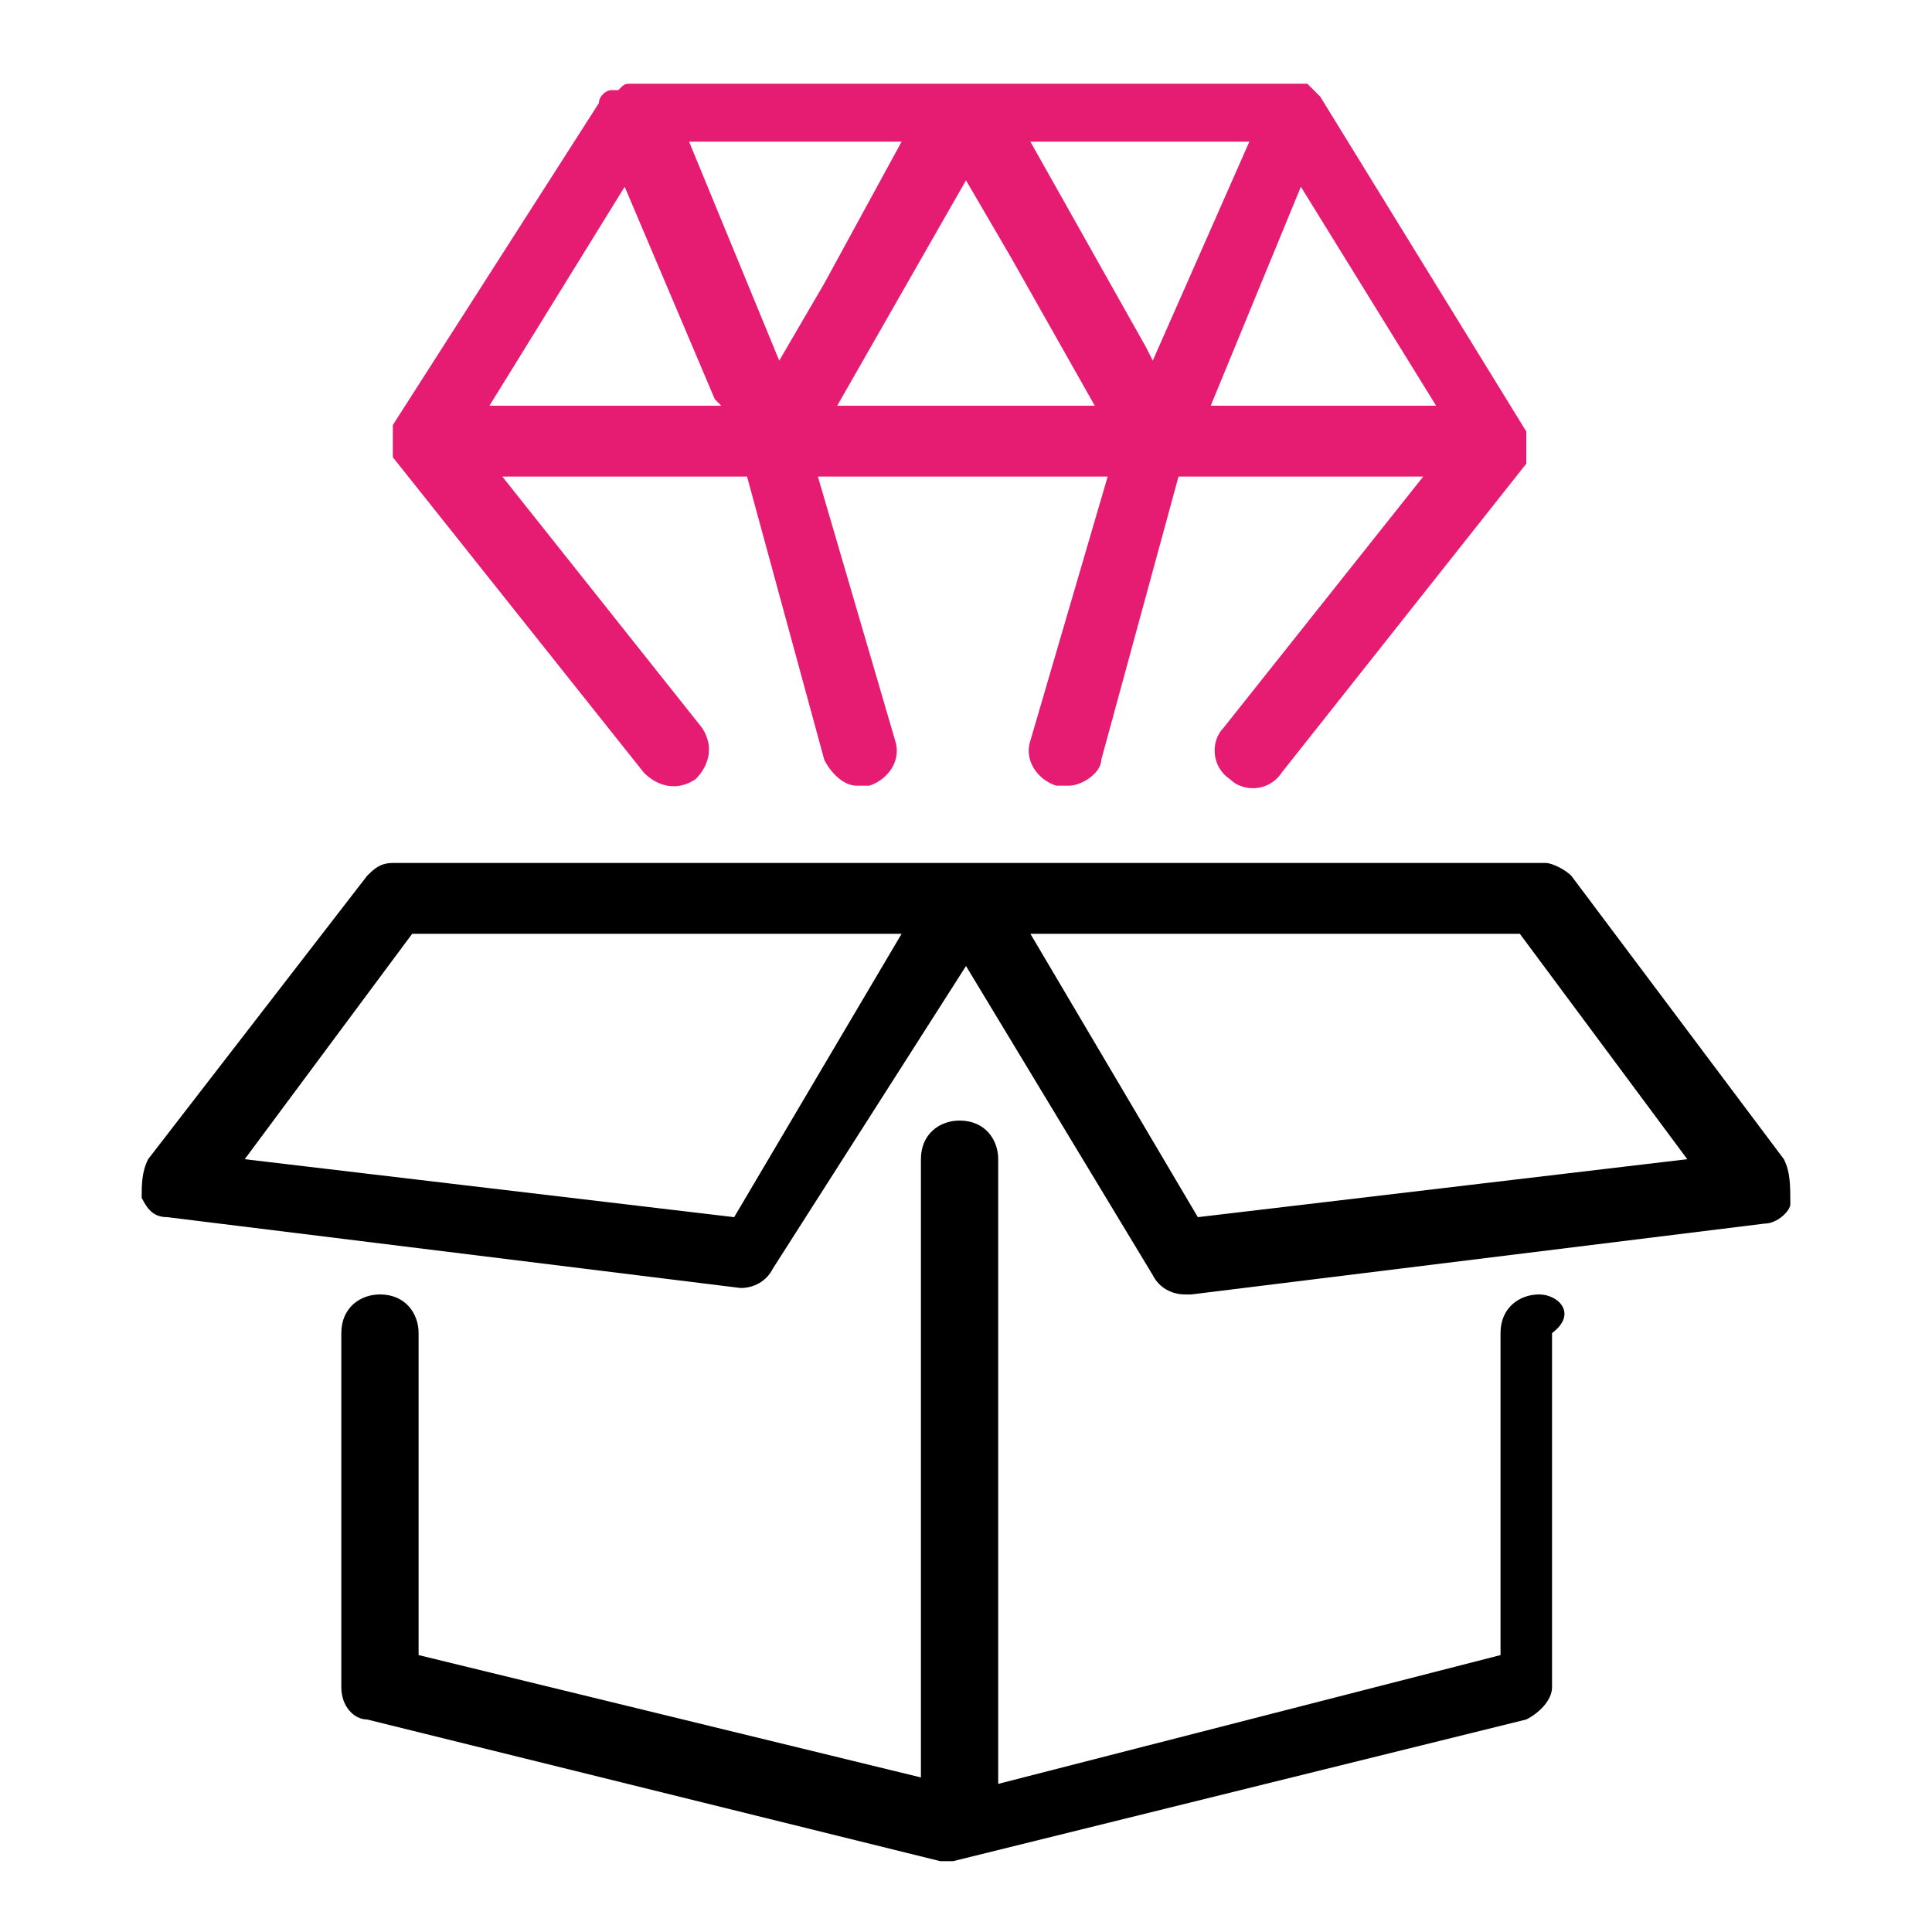 <?xml version="1.0" encoding="utf-8"?>
<!-- Generator: Adobe Illustrator 27.8.1, SVG Export Plug-In . SVG Version: 6.00 Build 0)  -->
<svg version="1.1" id="Capa_1" xmlns="http://www.w3.org/2000/svg" xmlns:xlink="http://www.w3.org/1999/xlink" x="0px" y="0px"
	 viewBox="0 0 30 30" style="enable-background:new 0 0 30 30;" xml:space="preserve">
<style type="text/css">
	.st0{fill:#E61B72;}
</style>
<g>
	<path d="M23.9,20.1c-0.3,0-0.6,0.2-0.6,0.6v5l-7.8,2V18c0-0.3-0.2-0.6-0.6-0.6c-0.3,0-0.6,0.2-0.6,0.6v9.6l-7.8-1.9v-5
		c0-0.3-0.2-0.6-0.6-0.6c-0.3,0-0.6,0.2-0.6,0.6v5.5c0,0.3,0.2,0.5,0.4,0.5l8.9,2.2c0,0,0.1,0,0.1,0c0,0,0,0,0,0c0,0,0,0,0,0
		c0,0,0.1,0,0.1,0l8.9-2.2c0.2-0.1,0.4-0.3,0.4-0.5v-5.5C24.5,20.4,24.2,20.1,23.9,20.1z"/>
	<path d="M27.7,18l-3.3-4.4c-0.1-0.1-0.3-0.2-0.4-0.2H6.1c-0.2,0-0.3,0.1-0.4,0.2L2.3,18c-0.1,0.2-0.1,0.4-0.1,0.6
		c0.1,0.2,0.2,0.3,0.4,0.3l8.9,1.1c0.2,0,0.4-0.1,0.5-0.3L15,15l2.9,4.8c0.1,0.2,0.3,0.3,0.5,0.3c0,0,0,0,0.1,0l8.9-1.1
		c0.2,0,0.4-0.2,0.4-0.3C27.8,18.4,27.8,18.2,27.7,18z M11.4,18.9l-7.6-0.9l2.6-3.5H14L11.4,18.9z M18.6,18.9L16,14.5h7.6l2.6,3.5
		L18.6,18.9z"/>
	<path class="st0" d="M6.1,6.9c0,0,0,0.1,0,0.1c0,0,0,0.1,0,0.1c0,0,0,0,0,0c0,0,0,0,0,0L10,12c0.2,0.2,0.5,0.3,0.8,0.1
		c0.2-0.2,0.3-0.5,0.1-0.8L7.8,7.4h3.8l1.2,4.4c0.1,0.2,0.3,0.4,0.5,0.4c0.1,0,0.1,0,0.2,0c0.3-0.1,0.5-0.4,0.4-0.7l-1.2-4.1h4.5
		l-1.2,4.1c-0.1,0.3,0.1,0.6,0.4,0.7c0.1,0,0.1,0,0.2,0c0.2,0,0.5-0.2,0.5-0.4l1.2-4.4h3.8l-3.1,3.9c-0.2,0.2-0.2,0.6,0.1,0.8
		c0.2,0.2,0.6,0.2,0.8-0.1l3.8-4.8c0,0,0,0,0,0c0,0,0,0,0,0c0,0,0-0.1,0-0.1c0,0,0-0.1,0-0.1c0-0.1,0-0.1,0-0.2c0,0,0-0.1,0-0.1
		c0,0,0,0,0,0c0,0,0,0,0,0l-3.2-5.2c0,0,0,0,0,0c0,0,0,0,0,0c-0.1-0.1-0.1-0.1-0.2-0.2c0,0,0,0-0.1,0c-0.1,0-0.1,0-0.2,0H15H9.8
		c-0.1,0-0.1,0-0.2,0.1c0,0,0,0-0.1,0c-0.1,0-0.2,0.1-0.2,0.2c0,0,0,0,0,0c0,0,0,0,0,0L6.1,6.6c0,0,0,0,0,0c0,0,0,0,0,0
		c0,0,0,0.1,0,0.1C6.1,6.8,6.1,6.8,6.1,6.9z M14.2,4.2L15,2.8l0.7,1.2L17,6.3H13L14.2,4.2z M17.9,5.6l-0.1-0.2L16,2.2h3.4L17.9,5.6z
		 M12.8,4.4l-0.7,1.2l-1.4-3.4H14L12.8,4.4z M18.8,6.3l1.4-3.4l2.1,3.4H18.8z M9.7,2.9l1.4,3.3l0.1,0.1H7.6L9.7,2.9z"/>
</g>
</svg>

